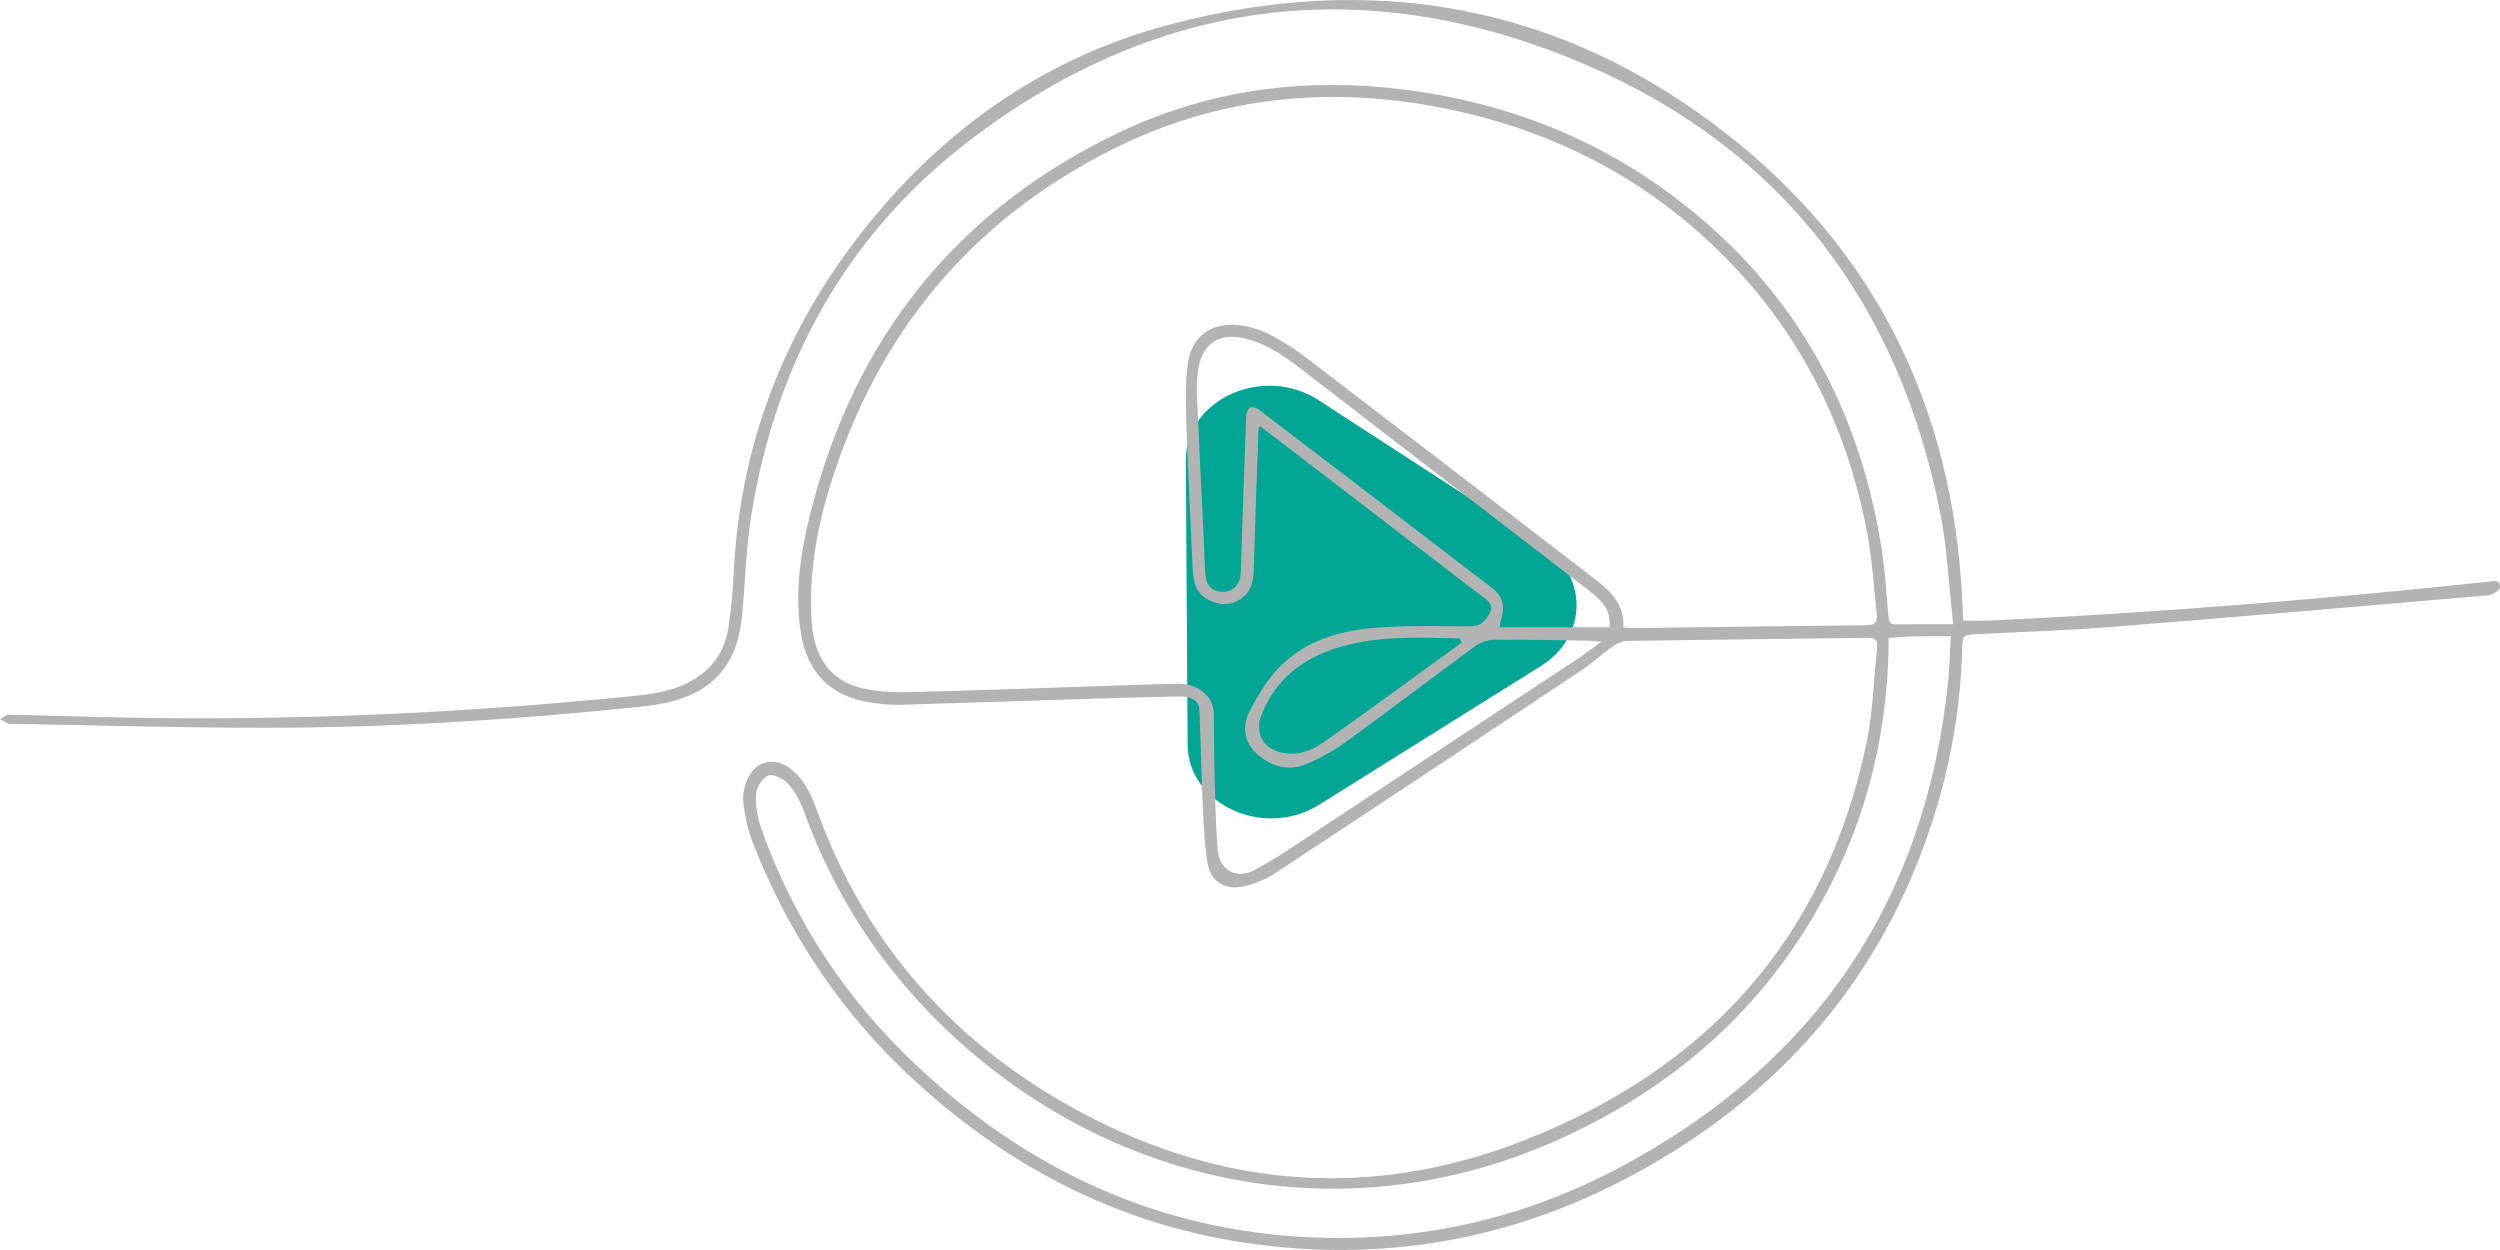 <svg xmlns="http://www.w3.org/2000/svg" id="Layer_2" data-name="Layer 2" width="1679.807" height="839.885" viewBox="0 0 1679.807 839.885"><defs><style>
      .cls-1 {
        fill: #b3b3b3;
      }

      .cls-1, .cls-2 {
        stroke-width: 0px;
      }

      .cls-2 {
        fill: #00a693;
      }
    </style></defs><g id="Layer_1-2" data-name="Layer 1"><g><path class="cls-2" d="m796.792,309.358l1.194,190.914c.252,40.239,51.312,63.624,88.342,40.46,49.736-31.112,99.472-62.224,149.207-93.336,31.388-19.635,31.789-60.858.787-80.971-50.134-32.526-100.267-65.052-150.401-97.578-37.162-24.11-89.384-.374-89.129,40.512Z"></path><path class="cls-1" d="m1312.389,419.431c-3.015-26.828-4.002-51.237-8.706-74.907-27.872-140.238-105.568-243.633-236.916-300.499-145.744-63.098-286.382-47.14-413.536,49.028-83.459,63.121-132.04,149.964-148.499,253.741-3.442,21.705-3.894,43.874-6.025,65.8-1.767,18.178-6.863,34.98-22.128,46.821-13.649,10.588-29.961,13.72-46.467,15.453-83.519,8.767-167.279,14.057-251.257,14.147-56.598.061-113.198-1.688-169.798-2.637-1.251-.021-2.622.146-3.724-.3-1.868-.757-3.566-1.935-5.335-2.936,1.917-1.006,3.849-2.911,5.749-2.881,20.287.326,40.569.974,60.852,1.504,100.525,2.626,200.879-.635,301.084-8.838,20.724-1.696,41.44-3.549,62.117-5.731,15.326-1.617,30.219-5.033,42.63-15.013,9.845-7.917,15.281-18.588,17.068-30.851,1.658-11.379,2.846-22.879,3.362-34.365,4.294-95.632,39.613-178.731,102.265-250.28,51.642-58.976,115.354-100.346,191.247-120.311,135.906-35.752,262.01-13.679,373.433,73.288,100.581,78.505,151.774,183.948,158.577,311.135.279,5.217.494,10.437.765,16.193,6.253,0,12.165.239,18.053-.035,111.646-5.197,222.993-14.241,334.128-26.012,3.559-.377,8.558-2.194,8.477,3.57-.027,1.934-4.972,5.233-7.88,5.485-84.347,7.314-168.702,14.559-253.1,21.248-29.956,2.374-60.027,3.295-90.047,4.841-9.921.511-10.058.453-10.362,10.646-1.082,36.263-6.818,71.79-17.287,106.492-28.779,95.392-84.988,170.598-168.261,225.042-88.015,57.545-184.434,81.663-289.187,67.789-87.683-11.613-163.193-49.689-228.194-109.082-49.108-44.871-85.436-98.641-109.566-160.564-3.322-8.524-5.375-17.764-6.45-26.858-.637-5.385.727-11.635,3.062-16.619,5.676-12.115,18.267-14.523,28.838-6.26,9.297,7.266,13.854,17.592,17.718,28.256,32.748,90.385,93.073,157.279,176.937,202.296,95.794,51.42,196.243,58.826,297.612,19.181,123.308-48.225,203.286-135.983,230.62-267.632,4.301-20.714,4.695-42.234,7.032-63.365.581-5.258-1.193-6.923-6.612-6.843-53.856.788-107.717,1.245-161.571,2.111-3.488.056-7.32,2.153-10.32,4.258-6.742,4.73-12.754,10.523-19.6,15.079-68.819,45.803-137.678,91.549-206.758,136.957-6.498,4.272-14.351,7.353-21.99,8.816-11.534,2.21-20.967-3.744-22.966-15.324-2.408-13.95-2.747-28.297-3.419-42.499-.959-20.256-1.266-40.542-2.155-60.801-.278-6.353-4.991-9.376-13.962-9.194-21.787.442-43.572,1.051-65.354,1.733-40.308,1.264-80.611,2.699-120.921,3.874-5.979.174-12.027-.365-17.975-1.111-28.913-3.622-45.623-19.873-49.795-48.701-3.874-26.773.159-53.172,6.63-78.919,29.627-117.889,98.686-204.47,208.859-256.489,60.601-28.613,125.138-36.598,191.506-27.988,79.524,10.316,149.784,41.662,208.952,96.014,61.547,56.537,96.579,127.539,110.037,209.496,2.591,15.781,3.485,31.845,4.999,47.794.309,3.251.381,5.874,4.791,5.815,11.966-.16,23.936-.055,38.724-.055Zm-236.544,11.783c-4.515-.395-6.639-.717-8.768-.746-21.041-.288-42.086-.775-63.124-.574-4.304.041-9.274,1.762-12.763,4.315-28.895,21.141-57.341,42.898-86.323,63.917-8.443,6.123-17.779,11.434-27.415,15.388-12.218,5.013-23.88,1.309-33.308-7.378-8.624-7.946-9.45-18.648-4.428-28.401,5.317-10.327,11.547-20.732,19.536-29.025,18.166-18.858,42.314-25.416,67.504-27.11,20.445-1.375,41.029-.842,61.551-.802,7.039.014,10.45-4.232,12.923-9.549,2.604-5.6-2.186-8.064-5.687-10.754-36.349-27.932-72.723-55.83-109.097-83.728-13.258-10.168-26.535-20.311-39.653-30.351-.772.62-1.114.763-1.119.918-1.135,31.989-2.364,63.975-3.277,95.97-.229,8.017-2.107,14.938-9.147,19.409-6.976,4.43-14.137,4.064-21.398.232-10.265-5.416-10.235-15.097-10.659-24.677-1.393-31.523-3.082-63.037-4.07-94.573-.429-13.689-.978-27.688,1.315-41.069,2.944-17.184,16.061-25.997,33.437-24.204,7.299.753,14.822,3.076,21.376,6.396,8.877,4.497,17.327,10.106,25.256,16.16,64.704,49.403,129.283,98.972,193.796,148.624,10.317,7.94,19.233,17.086,18.521,31.968,2.792.184,4.982.478,7.168.45,52.101-.658,104.202-1.432,156.305-1.926,5.952-.057,7.367-2.437,6.75-7.705-2.038-17.398-2.913-35.001-6.065-52.189-13.867-75.608-47.33-141.183-103.13-194.5-53.333-50.959-117.309-81.444-189.562-94.464-74.467-13.42-146.615-5.011-214.448,28.953-95.694,47.914-158.609,124.356-190.143,226.419-9.052,29.297-14.201,59.48-12.396,90.378,1.396,23.887,12.35,39.782,32.095,44.9,9.782,2.536,20.294,3.39,30.439,3.189,37.807-.75,75.6-2.249,113.398-3.473,23.031-.746,46.058-1.6,69.093-2.22,14.441-.389,25.106,8.287,25.248,20.088.191,15.755.265,31.514.695,47.263.403,14.77.687,29.574,1.977,44.279,1.278,14.571,13.397,20.265,26.011,12.943,5.408-3.139,10.947-6.087,16.162-9.522,66.942-44.096,133.844-88.25,200.721-132.443,4.455-2.944,8.632-6.309,14.702-10.777Zm193.112-2.561c0,3.42.069,6.347-.01,9.27-1.378,50.456-11.879,98.898-33.162,144.72-40.25,86.656-106.147,147.069-192.947,184.965-143.153,62.499-300.004,27.993-409.257-77.953-42.235-40.957-73.43-89.056-93.388-144.486-2.409-6.692-6.073-13.369-10.742-18.651-2.973-3.363-9.962-6.751-13.183-5.408-3.983,1.661-8.043,8.104-8.278,12.675-.397,7.748,1.048,16.051,3.682,23.42,21.977,61.496,57.034,114.627,104.675,159.187,74.582,69.758,162.132,110.6,264.966,115.044,73.394,3.172,143.027-12.799,207.792-47.395,131.158-70.062,205.101-179.062,220.012-327.441.963-9.577,1.112-19.236,1.65-29.054-8.989,0-16.713-.129-24.43.044-5.46.122-10.912.652-17.378,1.064Zm-187.432-7.197c.537-10.079-2.448-15.793-13.991-24.713-43.982-33.987-88.113-67.782-132.166-101.677-21.233-16.337-42.343-32.835-63.656-49.066-11.203-8.532-23.016-16.116-37.149-18.958-15.377-3.092-26.263,3.979-29.092,19.375-1.121,6.098-1.487,12.463-1.225,18.666,1.403,33.272,3.114,66.532,4.713,99.796.36,7.497.298,15.041,1.16,22.479.849,7.32,6.089,11.001,13.077,10.191,6.466-.75,10.273-5.555,10.489-12.363,1.108-35.029,2.309-70.056,3.649-105.078.086-2.244,1.053-5.503,2.636-6.333,1.464-.767,4.728.542,6.48,1.878,52.158,39.777,104.242,79.651,156.292,119.57,6.708,5.145,8.541,12.009,6.156,20.084-.517,1.751-.782,3.577-1.329,6.148h73.958Zm-99.363,10.317c-.416-.924-.831-1.849-1.247-2.773-27.637-.683-55.358-2.042-82.33,6.29-23.682,7.315-41.59,21.373-50.985,45.042-4.545,11.45.579,21.994,12.474,25.094,10.85,2.828,20.8-.734,29.157-6.603,31.257-21.952,61.997-44.639,92.931-67.05Z"></path></g></g></svg>